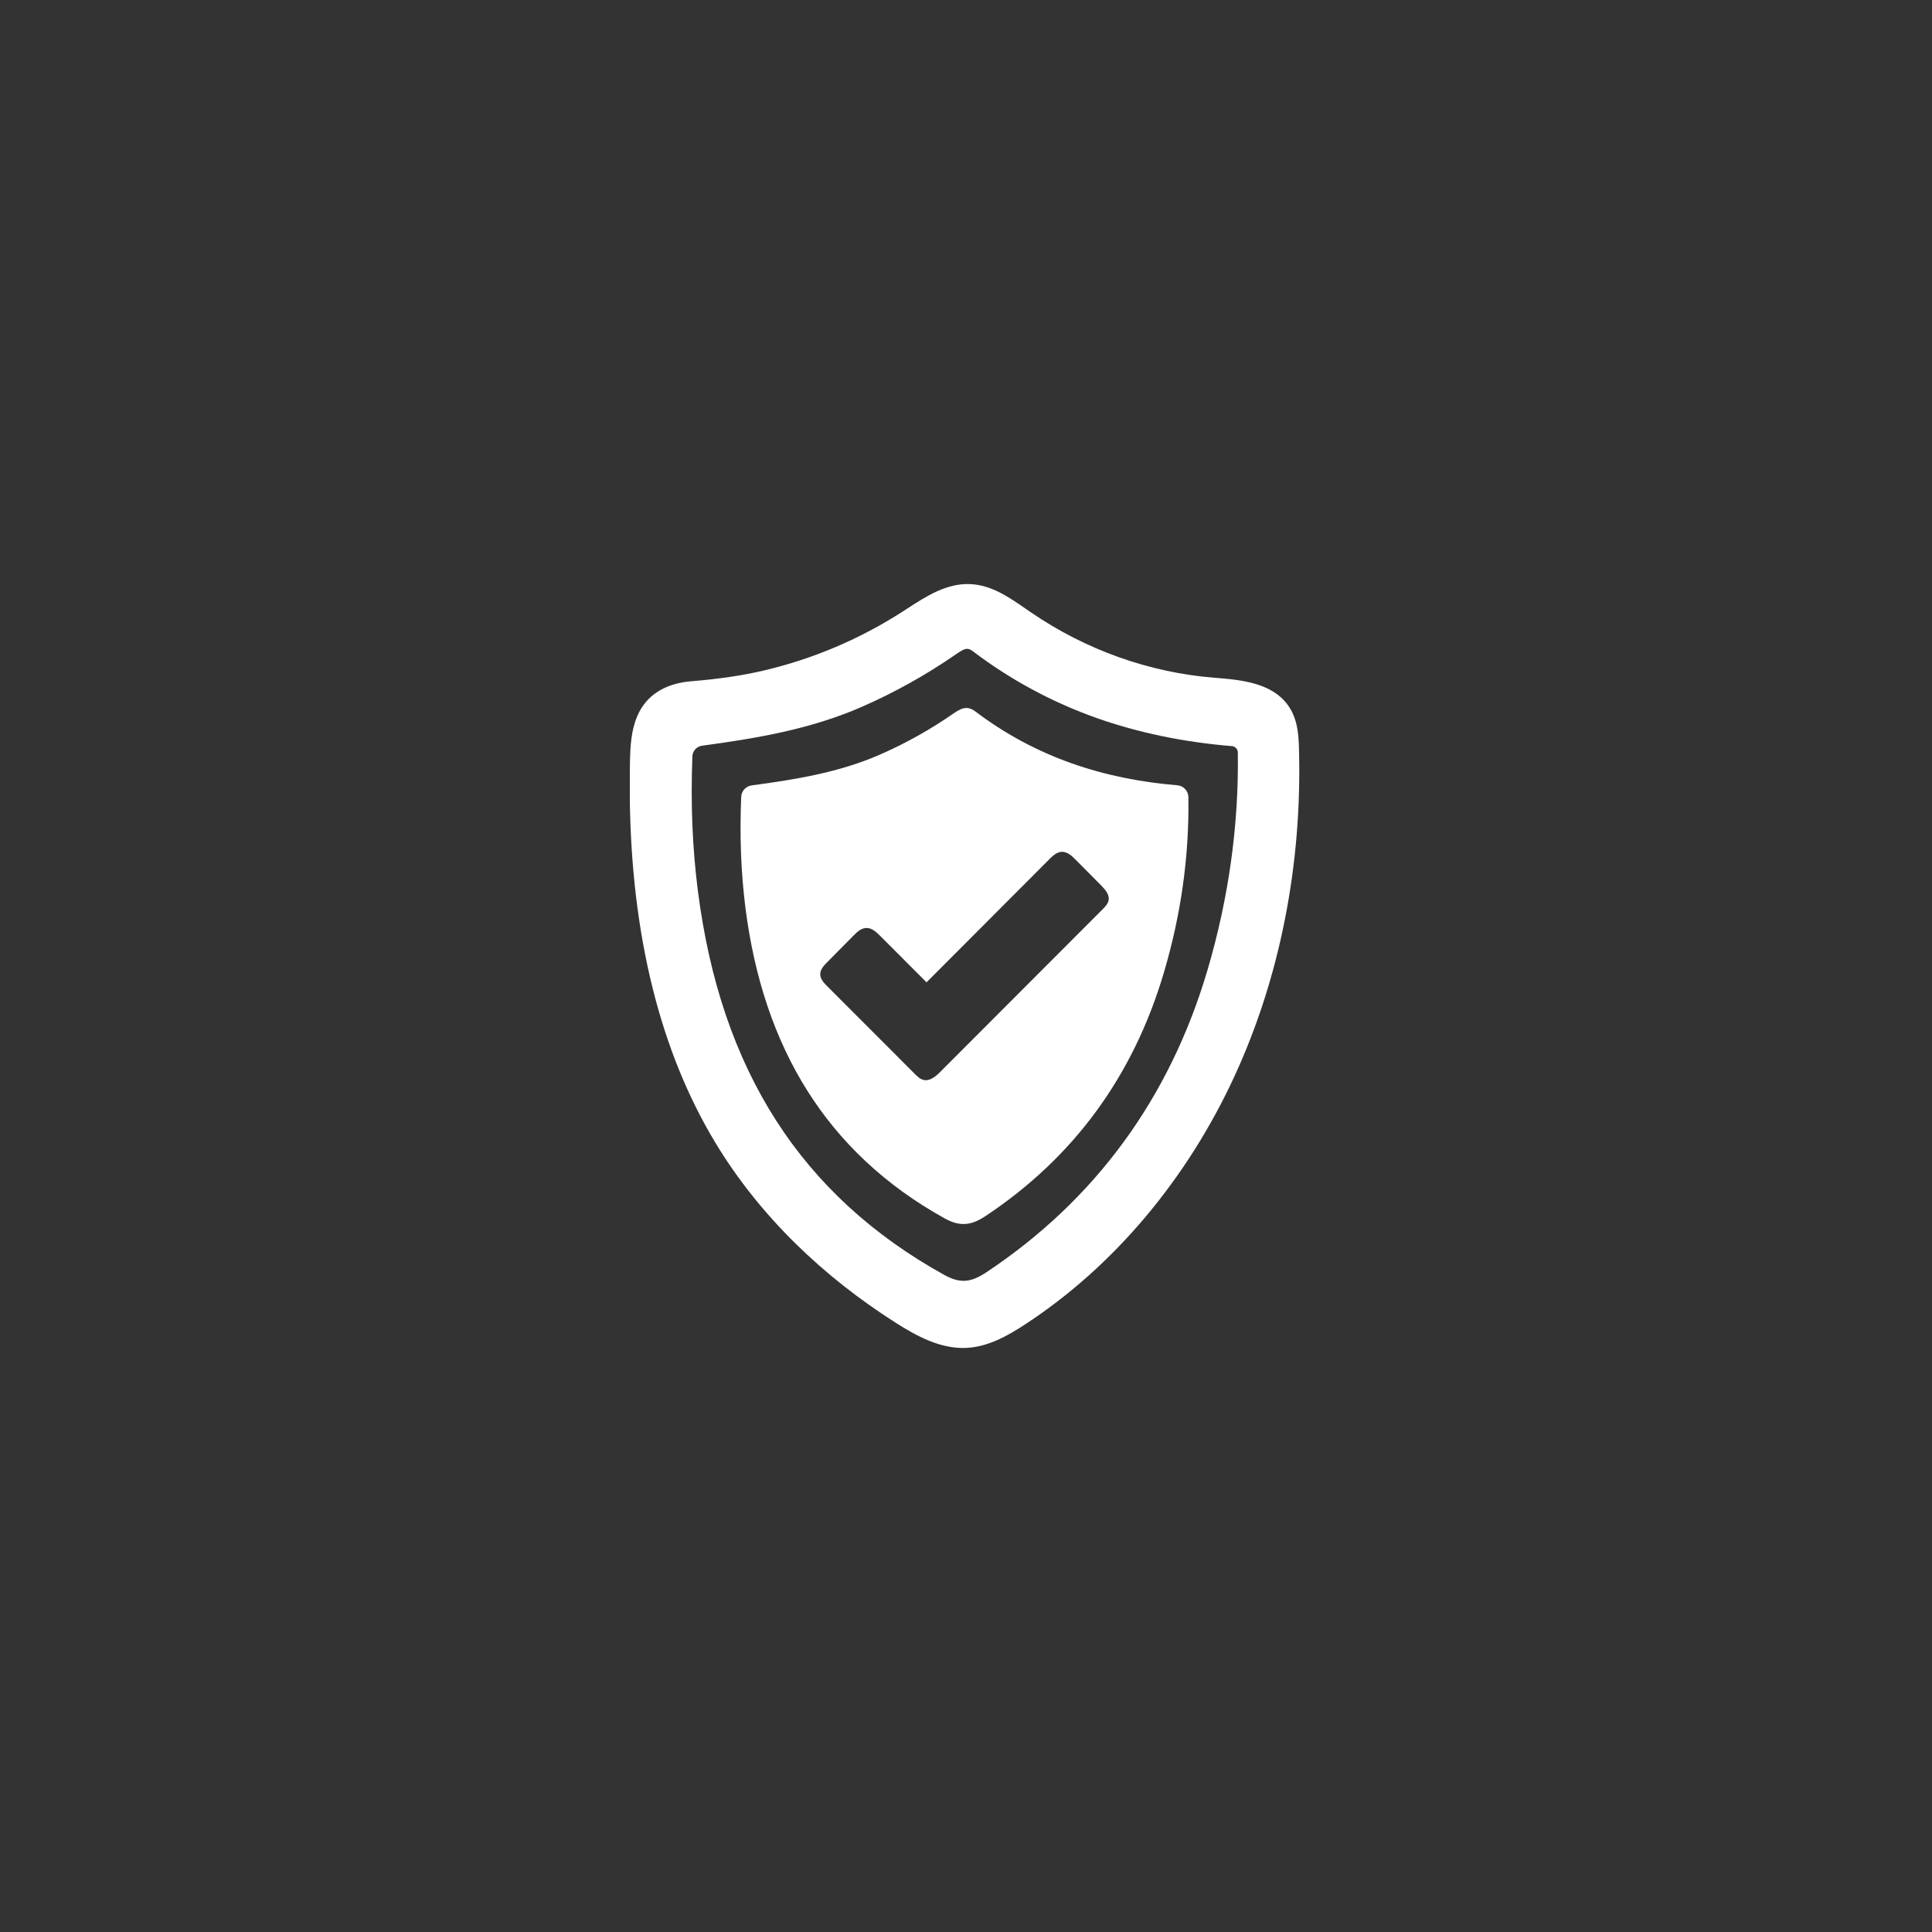 <svg xmlns="http://www.w3.org/2000/svg" xmlns:xlink="http://www.w3.org/1999/xlink" width="500" zoomAndPan="magnify" viewBox="0 0 375 375" height="500" preserveAspectRatio="xMidYMid meet" version="1.0"><rect x="0" y="0" width="375" height="375" fill="#333333" stroke="none"/><defs><clipPath id="28870907f4"><path d="M 122.25 113 L 252.75 113 L 252.75 262 L 122.25 262 Z M 122.25 113 " clip-rule="nonzero"/></clipPath></defs><g clip-path="url(#28870907f4)"><path fill="#ffffff" d="M 187.73 125.941 C 188.109 125.941 188.445 126.117 188.867 126.434 C 196.141 131.949 204.207 136.297 212.832 139.355 C 220.887 142.211 229.734 144.051 239.125 144.824 L 239.148 144.824 C 239.77 144.887 240.254 145.41 240.262 146.051 C 240.465 160.141 238.488 174.344 234.375 188.281 C 227.035 213.156 212.59 232.902 191.438 246.961 C 188.359 249.004 186.293 249.125 183.238 247.438 C 155.508 232.055 139.883 207.664 135.453 172.867 C 134.391 164.559 134.043 156.035 134.391 146.816 C 134.43 145.758 135.227 144.879 136.277 144.742 C 146.398 143.363 157.129 141.652 167.348 137.168 C 173.703 134.379 179.801 130.973 185.461 127.055 C 186.559 126.289 187.188 125.941 187.73 125.941 Z M 252.129 145.309 C 252.07 142.93 251.902 140.418 250.789 138.203 C 249.488 135.621 247.254 133.863 243.941 132.828 C 241.277 131.992 238.316 131.758 235.707 131.547 L 235.664 131.547 C 223.043 130.531 210.75 126.145 200.102 118.859 C 199.77 118.633 199.434 118.406 199.102 118.172 C 195.844 115.914 192.473 113.574 188.367 113.375 C 183.754 113.148 179.695 115.785 176.113 118.117 C 175.809 118.309 175.516 118.496 175.227 118.691 C 166.941 124.02 157.902 127.867 148.359 130.121 C 144.164 131.113 139.664 131.781 134.195 132.23 C 129.023 132.645 125.387 134.992 123.688 139.016 C 122.5 141.816 122.34 144.824 122.273 147.922 C 122.219 150.285 122.211 152.656 122.242 154.961 C 122.566 181.594 128.152 204.074 138.848 221.789 C 143.074 228.797 148.336 235.41 154.488 241.445 C 160.242 247.098 166.789 252.262 173.953 256.809 C 177.93 259.328 182.246 261.641 186.914 261.641 C 187.188 261.641 187.461 261.633 187.73 261.617 C 191.828 261.375 195.496 259.328 198.844 257.148 C 207.5 251.504 215.438 244.422 222.438 236.082 C 229.27 227.934 235.059 218.781 239.617 208.883 C 248.441 189.75 252.766 167.77 252.129 145.309 " fill-opacity="1" fill-rule="nonzero"/></g><path fill="#ffffff" d="M 215.184 174.707 C 215.066 175.418 214.539 175.973 214.031 176.48 C 203.516 186.992 193.027 197.52 182.52 208.035 C 181.625 208.93 180.5 209.898 179.27 209.617 C 178.59 209.457 178.059 208.945 177.566 208.449 C 171.902 202.777 166.234 197.113 160.57 191.438 C 159.91 190.781 159.207 190.016 159.207 189.082 C 159.215 188.176 159.895 187.426 160.539 186.781 C 162.25 185.047 163.965 183.32 165.676 181.586 C 166.355 180.895 167.145 180.16 168.113 180.121 C 169.188 180.07 170.082 180.887 170.84 181.652 C 173.84 184.66 176.84 187.668 179.84 190.668 C 187.785 182.707 195.73 174.738 203.676 166.777 C 204.359 166.094 205.129 165.375 206.094 165.336 C 207.152 165.301 208.023 166.109 208.773 166.859 C 210.434 168.535 212.098 170.215 213.766 171.895 C 214.531 172.676 215.363 173.633 215.184 174.707 Z M 230.664 154.734 C 230.648 153.535 229.738 152.527 228.543 152.43 C 228.543 152.422 228.535 152.422 228.527 152.422 C 214.289 151.25 201.039 146.977 189.301 138.082 C 187.633 136.828 186.406 137.57 184.996 138.539 C 180.512 141.645 175.801 144.273 170.832 146.453 C 162.918 149.922 154.578 151.277 145.906 152.445 C 144.77 152.598 143.914 153.535 143.867 154.68 C 143.559 162.148 143.801 169.199 144.691 176.223 C 148.125 203.172 160.352 223.723 183.348 236.484 C 186.23 238.082 188.445 237.93 191.27 236.051 C 208.289 224.742 219.938 209.02 225.938 188.68 C 229.195 177.645 230.84 166.328 230.664 154.734 " fill-opacity="1" fill-rule="nonzero"/></svg>